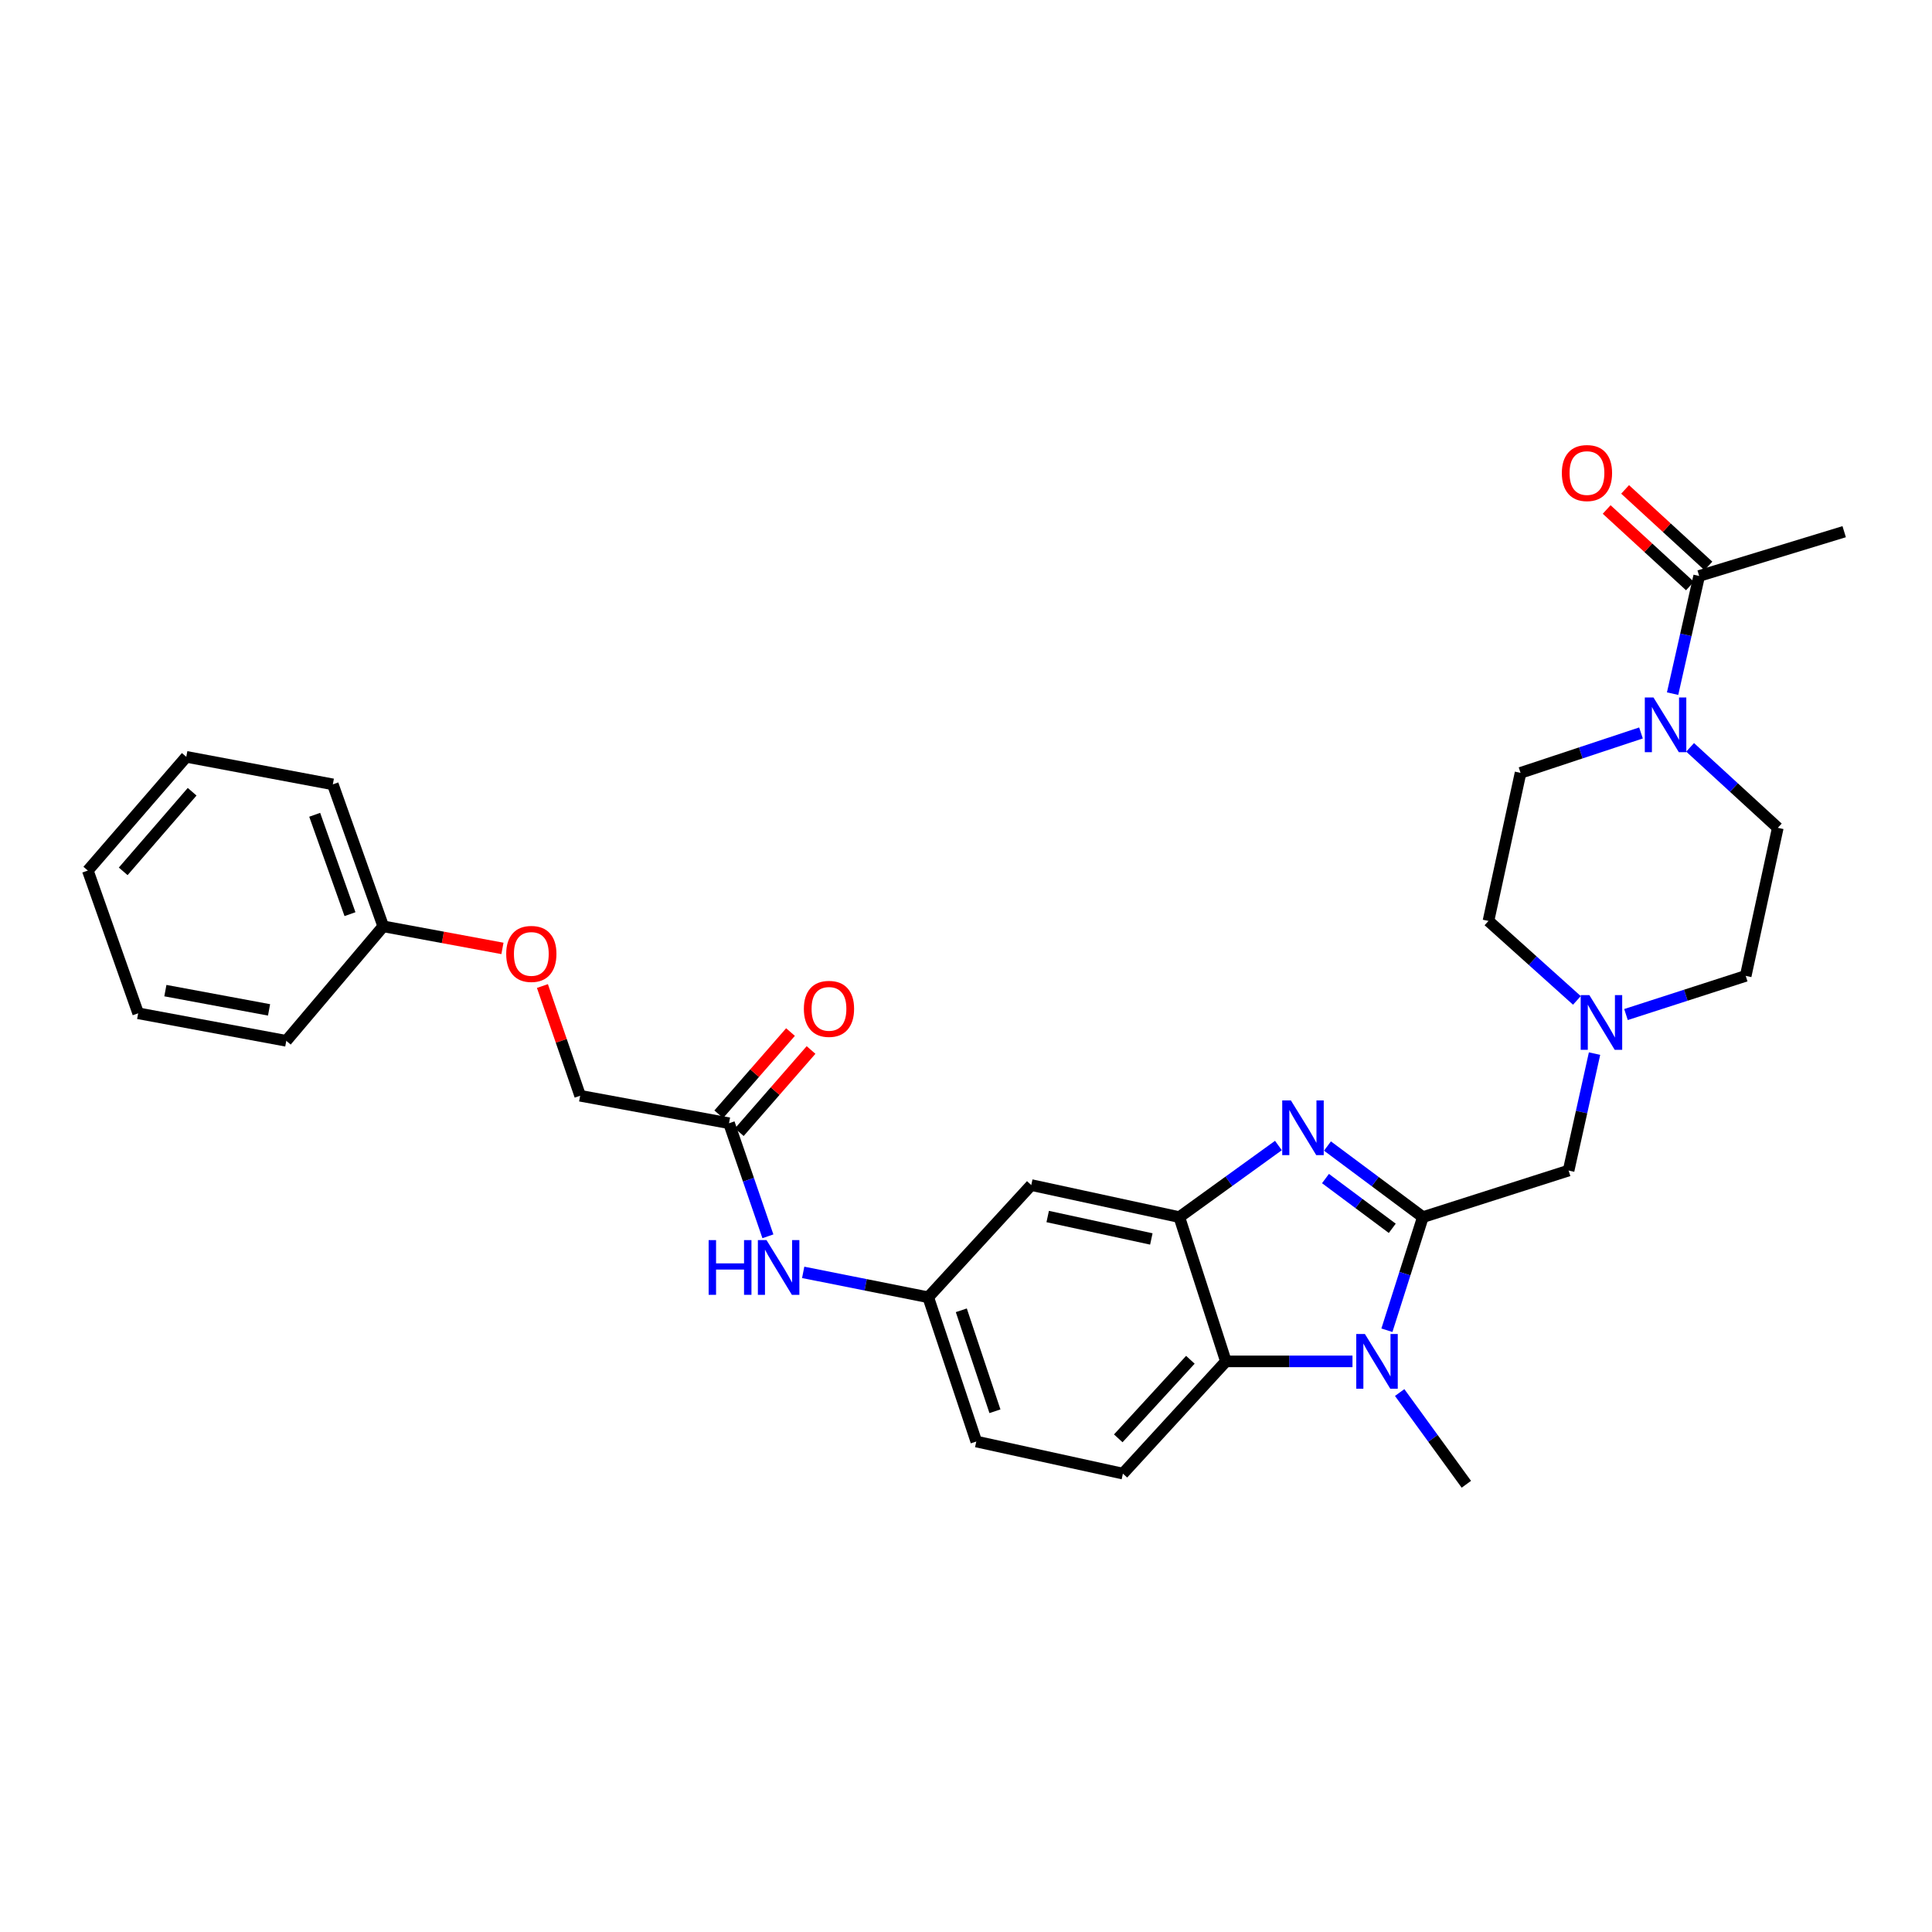 <?xml version='1.0' encoding='iso-8859-1'?>
<svg version='1.1' baseProfile='full'
              xmlns='http://www.w3.org/2000/svg'
                      xmlns:rdkit='http://www.rdkit.org/xml'
                      xmlns:xlink='http://www.w3.org/1999/xlink'
                  xml:space='preserve'
width='1000px' height='1000px' viewBox='0 0 1000 1000'>
<!-- END OF HEADER -->
<rect style='opacity:1.0;fill:#FFFFFF;stroke:none' width='1000' height='1000' x='0' y='0'> </rect>
<path class='bond-0' d='M 736.474,629.976 L 711.784,611.579' style='fill:none;fill-rule:evenodd;stroke:#000000;stroke-width:6px;stroke-linecap:butt;stroke-linejoin:miter;stroke-opacity:1' />
<path class='bond-0' d='M 711.784,611.579 L 687.094,593.181' style='fill:none;fill-rule:evenodd;stroke:#0000FF;stroke-width:6px;stroke-linecap:butt;stroke-linejoin:miter;stroke-opacity:1' />
<path class='bond-0' d='M 720.634,635.775 L 703.351,622.896' style='fill:none;fill-rule:evenodd;stroke:#000000;stroke-width:6px;stroke-linecap:butt;stroke-linejoin:miter;stroke-opacity:1' />
<path class='bond-0' d='M 703.351,622.896 L 686.068,610.018' style='fill:none;fill-rule:evenodd;stroke:#0000FF;stroke-width:6px;stroke-linecap:butt;stroke-linejoin:miter;stroke-opacity:1' />
<path class='bond-1' d='M 736.474,629.976 L 727.169,659.253' style='fill:none;fill-rule:evenodd;stroke:#000000;stroke-width:6px;stroke-linecap:butt;stroke-linejoin:miter;stroke-opacity:1' />
<path class='bond-1' d='M 727.169,659.253 L 717.863,688.529' style='fill:none;fill-rule:evenodd;stroke:#0000FF;stroke-width:6px;stroke-linecap:butt;stroke-linejoin:miter;stroke-opacity:1' />
<path class='bond-7' d='M 736.474,629.976 L 811.907,605.873' style='fill:none;fill-rule:evenodd;stroke:#000000;stroke-width:6px;stroke-linecap:butt;stroke-linejoin:miter;stroke-opacity:1' />
<path class='bond-2' d='M 661.705,592.922 L 636.058,611.449' style='fill:none;fill-rule:evenodd;stroke:#0000FF;stroke-width:6px;stroke-linecap:butt;stroke-linejoin:miter;stroke-opacity:1' />
<path class='bond-2' d='M 636.058,611.449 L 610.412,629.976' style='fill:none;fill-rule:evenodd;stroke:#000000;stroke-width:6px;stroke-linecap:butt;stroke-linejoin:miter;stroke-opacity:1' />
<path class='bond-3' d='M 700.044,704.648 L 667.288,704.648' style='fill:none;fill-rule:evenodd;stroke:#0000FF;stroke-width:6px;stroke-linecap:butt;stroke-linejoin:miter;stroke-opacity:1' />
<path class='bond-3' d='M 667.288,704.648 L 634.531,704.648' style='fill:none;fill-rule:evenodd;stroke:#000000;stroke-width:6px;stroke-linecap:butt;stroke-linejoin:miter;stroke-opacity:1' />
<path class='bond-22' d='M 724.462,720.774 L 741.72,744.515' style='fill:none;fill-rule:evenodd;stroke:#0000FF;stroke-width:6px;stroke-linecap:butt;stroke-linejoin:miter;stroke-opacity:1' />
<path class='bond-22' d='M 741.72,744.515 L 758.979,768.256' style='fill:none;fill-rule:evenodd;stroke:#000000;stroke-width:6px;stroke-linecap:butt;stroke-linejoin:miter;stroke-opacity:1' />
<path class='bond-8' d='M 610.412,629.976 L 533.78,613.384' style='fill:none;fill-rule:evenodd;stroke:#000000;stroke-width:6px;stroke-linecap:butt;stroke-linejoin:miter;stroke-opacity:1' />
<path class='bond-8' d='M 595.93,641.282 L 542.288,629.668' style='fill:none;fill-rule:evenodd;stroke:#000000;stroke-width:6px;stroke-linecap:butt;stroke-linejoin:miter;stroke-opacity:1' />
<path class='bond-30' d='M 610.412,629.976 L 634.531,704.648' style='fill:none;fill-rule:evenodd;stroke:#000000;stroke-width:6px;stroke-linecap:butt;stroke-linejoin:miter;stroke-opacity:1' />
<path class='bond-9' d='M 634.531,704.648 L 581.211,762.743' style='fill:none;fill-rule:evenodd;stroke:#000000;stroke-width:6px;stroke-linecap:butt;stroke-linejoin:miter;stroke-opacity:1' />
<path class='bond-9' d='M 616.135,703.819 L 578.811,744.485' style='fill:none;fill-rule:evenodd;stroke:#000000;stroke-width:6px;stroke-linecap:butt;stroke-linejoin:miter;stroke-opacity:1' />
<path class='bond-4' d='M 849.373,379.376 L 818.204,389.705' style='fill:none;fill-rule:evenodd;stroke:#0000FF;stroke-width:6px;stroke-linecap:butt;stroke-linejoin:miter;stroke-opacity:1' />
<path class='bond-4' d='M 818.204,389.705 L 787.034,400.034' style='fill:none;fill-rule:evenodd;stroke:#000000;stroke-width:6px;stroke-linecap:butt;stroke-linejoin:miter;stroke-opacity:1' />
<path class='bond-5' d='M 865.734,359.027 L 872.612,328.57' style='fill:none;fill-rule:evenodd;stroke:#0000FF;stroke-width:6px;stroke-linecap:butt;stroke-linejoin:miter;stroke-opacity:1' />
<path class='bond-5' d='M 872.612,328.57 L 879.49,298.114' style='fill:none;fill-rule:evenodd;stroke:#000000;stroke-width:6px;stroke-linecap:butt;stroke-linejoin:miter;stroke-opacity:1' />
<path class='bond-31' d='M 874.801,386.828 L 897.493,407.655' style='fill:none;fill-rule:evenodd;stroke:#0000FF;stroke-width:6px;stroke-linecap:butt;stroke-linejoin:miter;stroke-opacity:1' />
<path class='bond-31' d='M 897.493,407.655 L 920.185,428.481' style='fill:none;fill-rule:evenodd;stroke:#000000;stroke-width:6px;stroke-linecap:butt;stroke-linejoin:miter;stroke-opacity:1' />
<path class='bond-15' d='M 884.264,292.917 L 862.71,273.118' style='fill:none;fill-rule:evenodd;stroke:#000000;stroke-width:6px;stroke-linecap:butt;stroke-linejoin:miter;stroke-opacity:1' />
<path class='bond-15' d='M 862.71,273.118 L 841.156,253.318' style='fill:none;fill-rule:evenodd;stroke:#FF0000;stroke-width:6px;stroke-linecap:butt;stroke-linejoin:miter;stroke-opacity:1' />
<path class='bond-15' d='M 874.716,303.311 L 853.162,283.512' style='fill:none;fill-rule:evenodd;stroke:#000000;stroke-width:6px;stroke-linecap:butt;stroke-linejoin:miter;stroke-opacity:1' />
<path class='bond-15' d='M 853.162,283.512 L 831.608,263.713' style='fill:none;fill-rule:evenodd;stroke:#FF0000;stroke-width:6px;stroke-linecap:butt;stroke-linejoin:miter;stroke-opacity:1' />
<path class='bond-24' d='M 879.49,298.114 L 954.545,275.202' style='fill:none;fill-rule:evenodd;stroke:#000000;stroke-width:6px;stroke-linecap:butt;stroke-linejoin:miter;stroke-opacity:1' />
<path class='bond-6' d='M 825.33,545.348 L 818.618,575.61' style='fill:none;fill-rule:evenodd;stroke:#0000FF;stroke-width:6px;stroke-linecap:butt;stroke-linejoin:miter;stroke-opacity:1' />
<path class='bond-6' d='M 818.618,575.61 L 811.907,605.873' style='fill:none;fill-rule:evenodd;stroke:#000000;stroke-width:6px;stroke-linecap:butt;stroke-linejoin:miter;stroke-opacity:1' />
<path class='bond-17' d='M 841.608,525.124 L 872.593,515.118' style='fill:none;fill-rule:evenodd;stroke:#0000FF;stroke-width:6px;stroke-linecap:butt;stroke-linejoin:miter;stroke-opacity:1' />
<path class='bond-17' d='M 872.593,515.118 L 903.578,505.113' style='fill:none;fill-rule:evenodd;stroke:#000000;stroke-width:6px;stroke-linecap:butt;stroke-linejoin:miter;stroke-opacity:1' />
<path class='bond-18' d='M 816.201,517.809 L 793.314,497.245' style='fill:none;fill-rule:evenodd;stroke:#0000FF;stroke-width:6px;stroke-linecap:butt;stroke-linejoin:miter;stroke-opacity:1' />
<path class='bond-18' d='M 793.314,497.245 L 770.427,476.681' style='fill:none;fill-rule:evenodd;stroke:#000000;stroke-width:6px;stroke-linecap:butt;stroke-linejoin:miter;stroke-opacity:1' />
<path class='bond-12' d='M 533.78,613.384 L 480.452,671.464' style='fill:none;fill-rule:evenodd;stroke:#000000;stroke-width:6px;stroke-linecap:butt;stroke-linejoin:miter;stroke-opacity:1' />
<path class='bond-20' d='M 581.211,762.743 L 505.324,746.128' style='fill:none;fill-rule:evenodd;stroke:#000000;stroke-width:6px;stroke-linecap:butt;stroke-linejoin:miter;stroke-opacity:1' />
<path class='bond-10' d='M 377.34,581.385 L 387.402,610.646' style='fill:none;fill-rule:evenodd;stroke:#000000;stroke-width:6px;stroke-linecap:butt;stroke-linejoin:miter;stroke-opacity:1' />
<path class='bond-10' d='M 387.402,610.646 L 397.465,639.907' style='fill:none;fill-rule:evenodd;stroke:#0000FF;stroke-width:6px;stroke-linecap:butt;stroke-linejoin:miter;stroke-opacity:1' />
<path class='bond-16' d='M 382.657,586.025 L 401.226,564.749' style='fill:none;fill-rule:evenodd;stroke:#000000;stroke-width:6px;stroke-linecap:butt;stroke-linejoin:miter;stroke-opacity:1' />
<path class='bond-16' d='M 401.226,564.749 L 419.795,543.473' style='fill:none;fill-rule:evenodd;stroke:#FF0000;stroke-width:6px;stroke-linecap:butt;stroke-linejoin:miter;stroke-opacity:1' />
<path class='bond-16' d='M 372.023,576.744 L 390.592,555.468' style='fill:none;fill-rule:evenodd;stroke:#000000;stroke-width:6px;stroke-linecap:butt;stroke-linejoin:miter;stroke-opacity:1' />
<path class='bond-16' d='M 390.592,555.468 L 409.161,534.192' style='fill:none;fill-rule:evenodd;stroke:#FF0000;stroke-width:6px;stroke-linecap:butt;stroke-linejoin:miter;stroke-opacity:1' />
<path class='bond-21' d='M 377.34,581.385 L 300.285,567.161' style='fill:none;fill-rule:evenodd;stroke:#000000;stroke-width:6px;stroke-linecap:butt;stroke-linejoin:miter;stroke-opacity:1' />
<path class='bond-11' d='M 415.726,658.573 L 448.089,665.018' style='fill:none;fill-rule:evenodd;stroke:#0000FF;stroke-width:6px;stroke-linecap:butt;stroke-linejoin:miter;stroke-opacity:1' />
<path class='bond-11' d='M 448.089,665.018 L 480.452,671.464' style='fill:none;fill-rule:evenodd;stroke:#000000;stroke-width:6px;stroke-linecap:butt;stroke-linejoin:miter;stroke-opacity:1' />
<path class='bond-32' d='M 480.452,671.464 L 505.324,746.128' style='fill:none;fill-rule:evenodd;stroke:#000000;stroke-width:6px;stroke-linecap:butt;stroke-linejoin:miter;stroke-opacity:1' />
<path class='bond-32' d='M 497.573,678.203 L 514.984,730.467' style='fill:none;fill-rule:evenodd;stroke:#000000;stroke-width:6px;stroke-linecap:butt;stroke-linejoin:miter;stroke-opacity:1' />
<path class='bond-13' d='M 787.034,400.034 L 770.427,476.681' style='fill:none;fill-rule:evenodd;stroke:#000000;stroke-width:6px;stroke-linecap:butt;stroke-linejoin:miter;stroke-opacity:1' />
<path class='bond-14' d='M 920.185,428.481 L 903.578,505.113' style='fill:none;fill-rule:evenodd;stroke:#000000;stroke-width:6px;stroke-linecap:butt;stroke-linejoin:miter;stroke-opacity:1' />
<path class='bond-19' d='M 280.756,510.368 L 290.521,538.764' style='fill:none;fill-rule:evenodd;stroke:#FF0000;stroke-width:6px;stroke-linecap:butt;stroke-linejoin:miter;stroke-opacity:1' />
<path class='bond-19' d='M 290.521,538.764 L 300.285,567.161' style='fill:none;fill-rule:evenodd;stroke:#000000;stroke-width:6px;stroke-linecap:butt;stroke-linejoin:miter;stroke-opacity:1' />
<path class='bond-23' d='M 260.064,490.896 L 229.215,485.18' style='fill:none;fill-rule:evenodd;stroke:#FF0000;stroke-width:6px;stroke-linecap:butt;stroke-linejoin:miter;stroke-opacity:1' />
<path class='bond-23' d='M 229.215,485.18 L 198.365,479.465' style='fill:none;fill-rule:evenodd;stroke:#000000;stroke-width:6px;stroke-linecap:butt;stroke-linejoin:miter;stroke-opacity:1' />
<path class='bond-25' d='M 198.365,479.465 L 172.27,405.985' style='fill:none;fill-rule:evenodd;stroke:#000000;stroke-width:6px;stroke-linecap:butt;stroke-linejoin:miter;stroke-opacity:1' />
<path class='bond-25' d='M 181.151,473.166 L 162.884,421.731' style='fill:none;fill-rule:evenodd;stroke:#000000;stroke-width:6px;stroke-linecap:butt;stroke-linejoin:miter;stroke-opacity:1' />
<path class='bond-26' d='M 198.365,479.465 L 148.182,538.729' style='fill:none;fill-rule:evenodd;stroke:#000000;stroke-width:6px;stroke-linecap:butt;stroke-linejoin:miter;stroke-opacity:1' />
<path class='bond-28' d='M 172.27,405.985 L 96.422,391.738' style='fill:none;fill-rule:evenodd;stroke:#000000;stroke-width:6px;stroke-linecap:butt;stroke-linejoin:miter;stroke-opacity:1' />
<path class='bond-27' d='M 148.182,538.729 L 71.519,524.481' style='fill:none;fill-rule:evenodd;stroke:#000000;stroke-width:6px;stroke-linecap:butt;stroke-linejoin:miter;stroke-opacity:1' />
<path class='bond-27' d='M 139.261,522.715 L 85.597,512.742' style='fill:none;fill-rule:evenodd;stroke:#000000;stroke-width:6px;stroke-linecap:butt;stroke-linejoin:miter;stroke-opacity:1' />
<path class='bond-29' d='M 71.519,524.481 L 45.455,450.601' style='fill:none;fill-rule:evenodd;stroke:#000000;stroke-width:6px;stroke-linecap:butt;stroke-linejoin:miter;stroke-opacity:1' />
<path class='bond-33' d='M 96.422,391.738 L 45.455,450.601' style='fill:none;fill-rule:evenodd;stroke:#000000;stroke-width:6px;stroke-linecap:butt;stroke-linejoin:miter;stroke-opacity:1' />
<path class='bond-33' d='M 99.447,409.806 L 63.77,451.011' style='fill:none;fill-rule:evenodd;stroke:#000000;stroke-width:6px;stroke-linecap:butt;stroke-linejoin:miter;stroke-opacity:1' />
<path  class='atom-1' d='M 668.159 569.577
L 677.439 584.577
Q 678.359 586.057, 679.839 588.737
Q 681.319 591.417, 681.399 591.577
L 681.399 569.577
L 685.159 569.577
L 685.159 597.897
L 681.279 597.897
L 671.319 581.497
Q 670.159 579.577, 668.919 577.377
Q 667.719 575.177, 667.359 574.497
L 667.359 597.897
L 663.679 597.897
L 663.679 569.577
L 668.159 569.577
' fill='#0000FF'/>
<path  class='atom-2' d='M 706.479 690.488
L 715.759 705.488
Q 716.679 706.968, 718.159 709.648
Q 719.639 712.328, 719.719 712.488
L 719.719 690.488
L 723.479 690.488
L 723.479 718.808
L 719.599 718.808
L 709.639 702.408
Q 708.479 700.488, 707.239 698.288
Q 706.039 696.088, 705.679 695.408
L 705.679 718.808
L 701.999 718.808
L 701.999 690.488
L 706.479 690.488
' fill='#0000FF'/>
<path  class='atom-5' d='M 855.83 361.001
L 865.11 376.001
Q 866.03 377.481, 867.51 380.161
Q 868.99 382.841, 869.07 383.001
L 869.07 361.001
L 872.83 361.001
L 872.83 389.321
L 868.95 389.321
L 858.99 372.921
Q 857.83 371.001, 856.59 368.801
Q 855.39 366.601, 855.03 365.921
L 855.03 389.321
L 851.35 389.321
L 851.35 361.001
L 855.83 361.001
' fill='#0000FF'/>
<path  class='atom-7' d='M 822.646 515.065
L 831.926 530.065
Q 832.846 531.545, 834.326 534.225
Q 835.806 536.905, 835.886 537.065
L 835.886 515.065
L 839.646 515.065
L 839.646 543.385
L 835.766 543.385
L 825.806 526.985
Q 824.646 525.065, 823.406 522.865
Q 822.206 520.665, 821.846 519.985
L 821.846 543.385
L 818.166 543.385
L 818.166 515.065
L 822.646 515.065
' fill='#0000FF'/>
<path  class='atom-12' d='M 366.792 641.88
L 370.632 641.88
L 370.632 653.92
L 385.112 653.92
L 385.112 641.88
L 388.952 641.88
L 388.952 670.2
L 385.112 670.2
L 385.112 657.12
L 370.632 657.12
L 370.632 670.2
L 366.792 670.2
L 366.792 641.88
' fill='#0000FF'/>
<path  class='atom-12' d='M 396.752 641.88
L 406.032 656.88
Q 406.952 658.36, 408.432 661.04
Q 409.912 663.72, 409.992 663.88
L 409.992 641.88
L 413.752 641.88
L 413.752 670.2
L 409.872 670.2
L 399.912 653.8
Q 398.752 651.88, 397.512 649.68
Q 396.312 647.48, 395.952 646.8
L 395.952 670.2
L 392.272 670.2
L 392.272 641.88
L 396.752 641.88
' fill='#0000FF'/>
<path  class='atom-16' d='M 808.41 244.843
Q 808.41 238.043, 811.77 234.243
Q 815.13 230.443, 821.41 230.443
Q 827.69 230.443, 831.05 234.243
Q 834.41 238.043, 834.41 244.843
Q 834.41 251.723, 831.01 255.643
Q 827.61 259.523, 821.41 259.523
Q 815.17 259.523, 811.77 255.643
Q 808.41 251.763, 808.41 244.843
M 821.41 256.323
Q 825.73 256.323, 828.05 253.443
Q 830.41 250.523, 830.41 244.843
Q 830.41 239.283, 828.05 236.483
Q 825.73 233.643, 821.41 233.643
Q 817.09 233.643, 814.73 236.443
Q 812.41 239.243, 812.41 244.843
Q 812.41 250.563, 814.73 253.443
Q 817.09 256.323, 821.41 256.323
' fill='#FF0000'/>
<path  class='atom-17' d='M 416.077 522.185
Q 416.077 515.385, 419.437 511.585
Q 422.797 507.785, 429.077 507.785
Q 435.357 507.785, 438.717 511.585
Q 442.077 515.385, 442.077 522.185
Q 442.077 529.065, 438.677 532.985
Q 435.277 536.865, 429.077 536.865
Q 422.837 536.865, 419.437 532.985
Q 416.077 529.105, 416.077 522.185
M 429.077 533.665
Q 433.397 533.665, 435.717 530.785
Q 438.077 527.865, 438.077 522.185
Q 438.077 516.625, 435.717 513.825
Q 433.397 510.985, 429.077 510.985
Q 424.757 510.985, 422.397 513.785
Q 420.077 516.585, 420.077 522.185
Q 420.077 527.905, 422.397 530.785
Q 424.757 533.665, 429.077 533.665
' fill='#FF0000'/>
<path  class='atom-20' d='M 262.013 493.745
Q 262.013 486.945, 265.373 483.145
Q 268.733 479.345, 275.013 479.345
Q 281.293 479.345, 284.653 483.145
Q 288.013 486.945, 288.013 493.745
Q 288.013 500.625, 284.613 504.545
Q 281.213 508.425, 275.013 508.425
Q 268.773 508.425, 265.373 504.545
Q 262.013 500.665, 262.013 493.745
M 275.013 505.225
Q 279.333 505.225, 281.653 502.345
Q 284.013 499.425, 284.013 493.745
Q 284.013 488.185, 281.653 485.385
Q 279.333 482.545, 275.013 482.545
Q 270.693 482.545, 268.333 485.345
Q 266.013 488.145, 266.013 493.745
Q 266.013 499.465, 268.333 502.345
Q 270.693 505.225, 275.013 505.225
' fill='#FF0000'/>
</svg>
